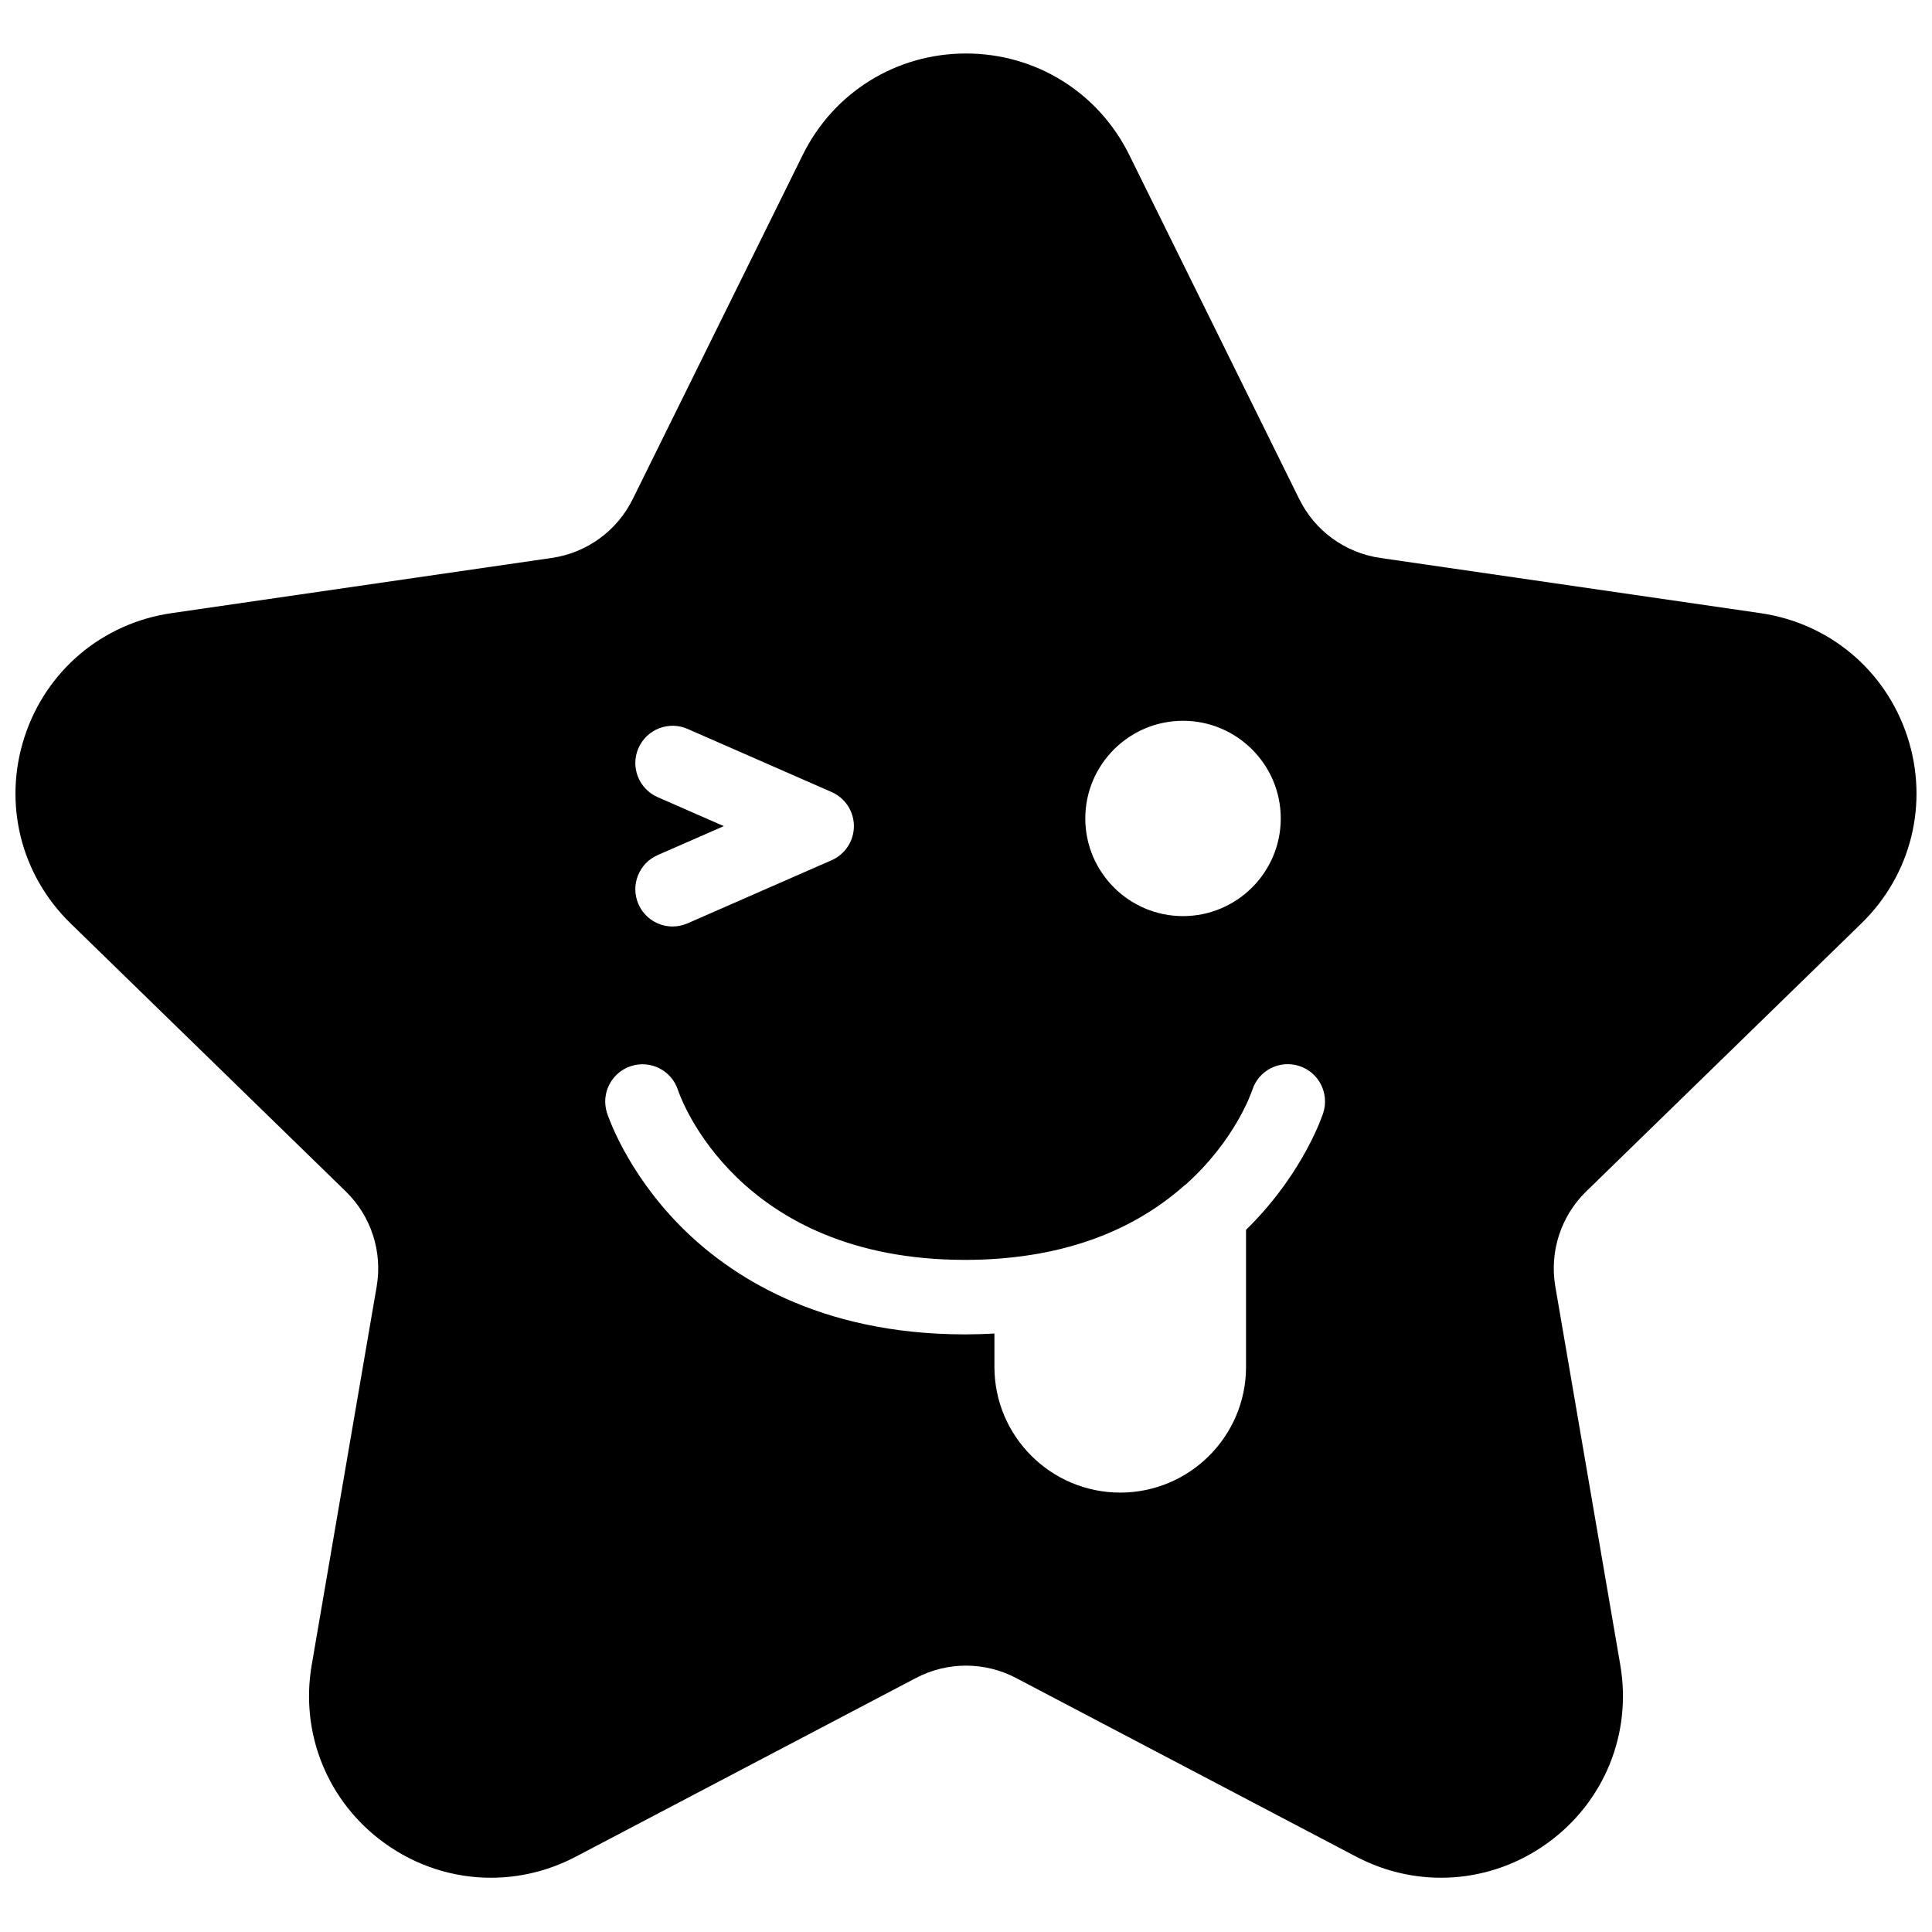 <?xml version="1.0" encoding="UTF-8"?>
<!-- Uploaded to: ICON Repo, www.iconrepo.com, Generator: ICON Repo Mixer Tools -->
<svg width="800px" height="800px" version="1.1" viewBox="144 144 512 512" xmlns="http://www.w3.org/2000/svg">
 <defs>
  <clipPath id="a">
   <path d="m148.09 158h503.81v484h-503.81z"/>
  </clipPath>
 </defs>
 <g clip-path="url(#a)">
  <path d="m494.67 438.93c-0.199 0.621-5.043 15.363-19.293 29.828-0.379 0.387-0.77 0.77-1.164 1.16v36.324c0 18.371-14.957 33.312-33.34 33.312s-33.34-14.941-33.34-33.312v-8.84c-2.519 0.141-5.106 0.223-7.766 0.223-38.992 0-62.641-15.699-75.609-28.867-14.254-14.465-19.098-29.207-19.297-29.828-1.664-5.191 1.195-10.746 6.391-12.414 5.191-1.664 10.758 1.195 12.426 6.387 0.594 1.785 15.711 44.98 76.09 44.98 6.035 0 11.613-0.438 16.777-1.219 0.691-0.102 1.379-0.211 2.059-0.328 0.34-0.062 0.676-0.121 1.012-0.184 0.602-0.109 1.195-0.227 1.789-0.348 0.328-0.066 0.66-0.129 0.984-0.199 0.84-0.18 1.676-0.367 2.504-0.57 0.277-0.066 0.547-0.141 0.824-0.211 0.59-0.148 1.176-0.301 1.758-0.461 0.352-0.098 0.695-0.199 1.043-0.297 0.543-0.156 1.082-0.32 1.617-0.484 0.301-0.094 0.602-0.184 0.898-0.281 0.785-0.254 1.566-0.516 2.336-0.793 0.219-0.074 0.426-0.156 0.641-0.234 0.641-0.234 1.277-0.473 1.906-0.723 0.199-0.078 0.398-0.156 0.598-0.234 7.941-3.207 15.055-7.574 21.27-13.078 0.176-0.156 0.371-0.281 0.555-0.426 12.863-11.559 17.211-23.996 17.535-24.965 1.668-5.191 7.219-8.023 12.414-6.359 5.195 1.664 8.051 7.25 6.383 12.441zm-176.39-83.68c-4.996-2.191-7.269-8.012-5.078-13.004 2.191-4.992 8.02-7.266 13.016-5.074l38.16 16.719c3.594 1.574 5.914 5.125 5.914 9.039 0 3.922-2.32 7.469-5.914 9.043l-38.16 16.719c-1.293 0.566-2.641 0.836-3.965 0.836-3.801 0-7.426-2.207-9.051-5.91-2.191-4.992 0.082-10.812 5.078-13.004l17.535-7.684zm139.23-20.23c14.281 0 25.902 11.609 25.902 25.879s-11.621 25.879-25.902 25.879-25.898-11.609-25.898-25.879 11.617-25.879 25.898-25.879zm179.78 53.691c13.242-12.898 17.922-31.832 12.207-49.41-5.719-17.578-20.641-30.148-38.945-32.809l-100.78-14.633c-9.281-1.344-17.297-7.164-21.445-15.566l-45.07-91.25c-8.188-16.574-24.766-26.867-43.262-26.867-18.496 0-35.074 10.293-43.258 26.867l-45.07 91.25c-4.152 8.402-12.168 14.223-21.449 15.566l-100.78 14.633c-18.305 2.66-33.227 15.23-38.941 32.805-5.719 17.582-1.039 36.516 12.207 49.414l72.926 71.027c6.715 6.539 9.777 15.957 8.191 25.191l-17.215 100.29c-3.129 18.215 4.227 36.281 19.191 47.145 8.453 6.137 18.348 9.258 28.309 9.258 7.668 0 15.375-1.848 22.496-5.59l90.141-47.352c8.301-4.359 18.207-4.359 26.508 0l90.141 47.352c16.375 8.602 35.844 7.195 50.805-3.668 14.965-10.863 22.32-28.93 19.191-47.145l-17.215-100.29c-1.586-9.234 1.48-18.652 8.191-25.191z" fill-rule="evenodd"/>
 </g>
</svg>